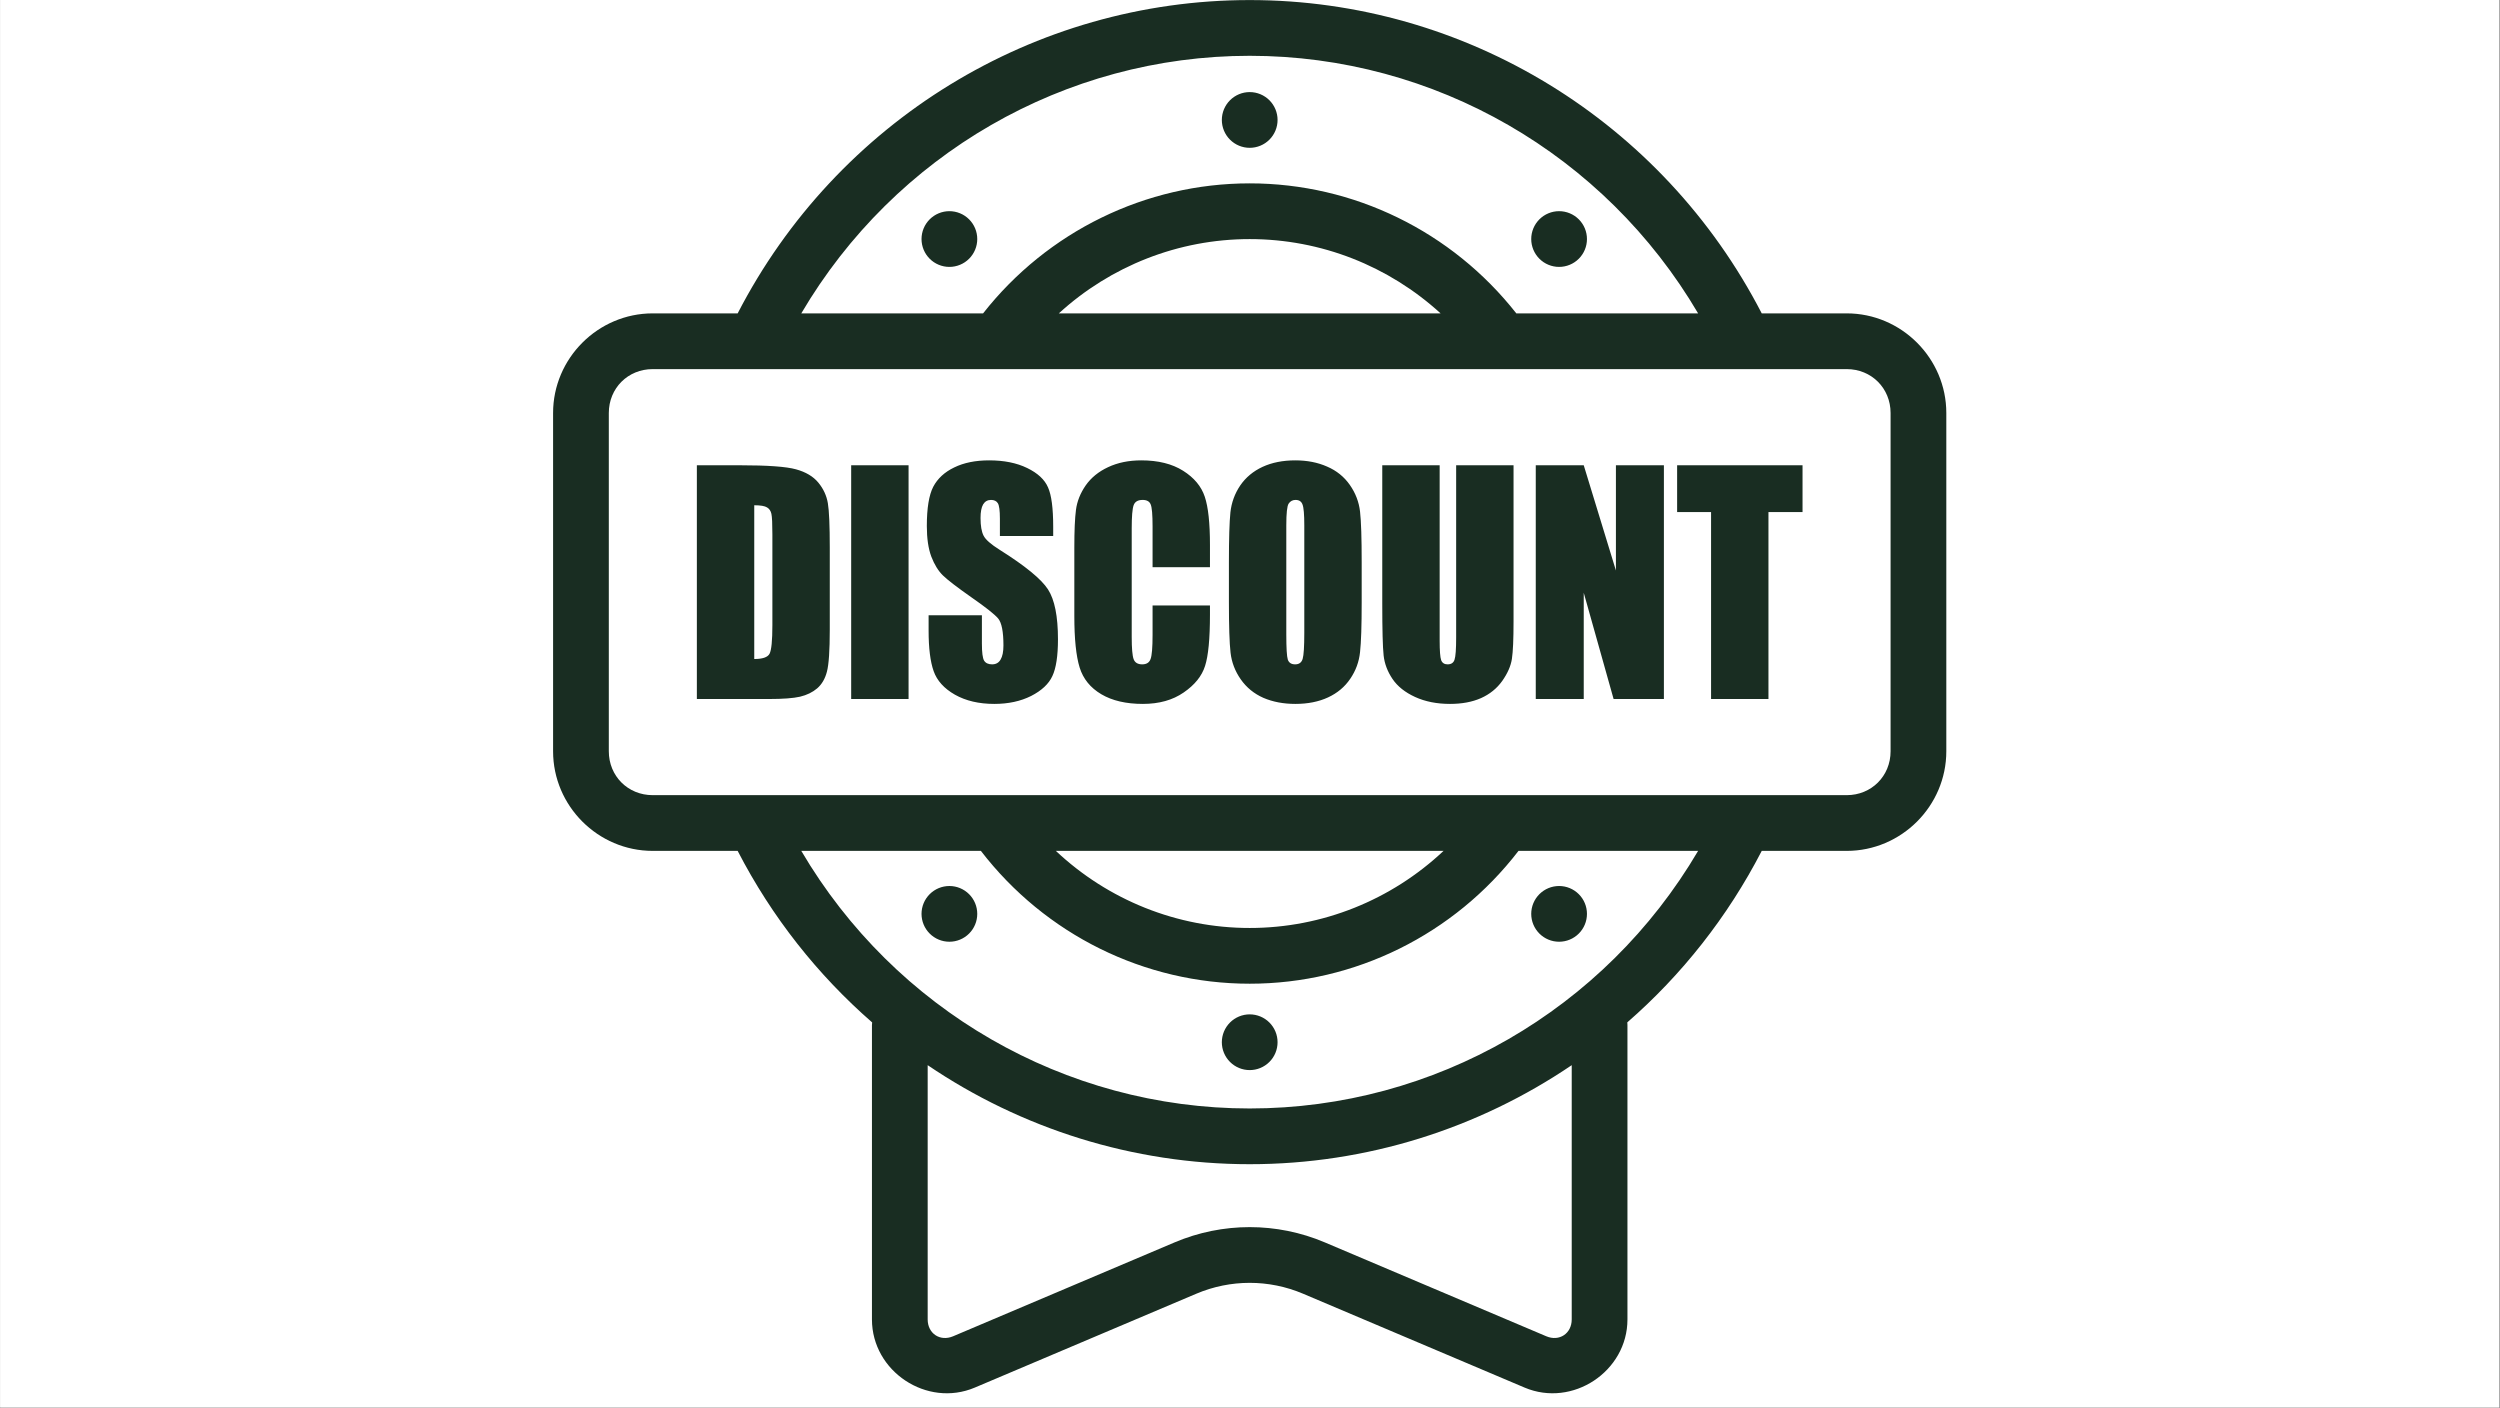 <svg xmlns="http://www.w3.org/2000/svg" xmlns:xlink="http://www.w3.org/1999/xlink" width="2866" viewBox="0 0 2149.5 1210.5" height="1614" preserveAspectRatio="xMidYMid meet"><rect x="0" y="0" width="2149.5" height="1210.5" fill="#808080" stroke="none"/><defs><clipPath id="41ec11d934"><path d="M 0.195 0 L 2148.805 0 L 2148.805 1210 L 0.195 1210 Z M 0.195 0 " clip-rule="nonzero"></path></clipPath><clipPath id="4b1bb849d7"><path d="M 475.551 0 L 1673.555 0 L 1673.555 1198 L 475.551 1198 Z M 475.551 0 " clip-rule="nonzero"></path></clipPath></defs><g clip-path="url(#41ec11d934)"><path fill="#ffffff" d="M 0.195 0 L 2148.805 0 L 2148.805 1210 L 0.195 1210 Z M 0.195 0 " fill-opacity="1" fill-rule="nonzero"></path><path fill="#ffffff" d="M 0.195 0 L 2148.805 0 L 2148.805 1210 L 0.195 1210 Z M 0.195 0 " fill-opacity="1" fill-rule="nonzero"></path></g><g clip-path="url(#4b1bb849d7)"><path fill="#192d22" d="M 1074.492 0.055 C 889.02 0.055 719.43 104.395 634.242 269.441 L 561.195 269.441 C 514.16 269.441 475.543 308.062 475.543 355.098 L 475.543 645.938 C 475.543 692.977 514.16 731.594 561.195 731.594 L 634.242 731.594 C 663.664 788.594 703.148 838.355 749.883 879.074 C 749.785 879.84 749.727 880.605 749.703 881.379 L 749.703 1134.457 C 749.703 1179.164 796.977 1210.488 838.141 1193.043 L 1028.68 1112.301 C 1057.965 1099.891 1091.02 1099.891 1120.301 1112.301 L 1310.844 1193.043 C 1352.008 1210.484 1399.281 1179.164 1399.281 1134.457 L 1399.281 881.379 C 1399.281 880.59 1399.242 879.805 1399.16 879.023 C 1445.871 838.312 1485.332 788.57 1514.742 731.594 L 1587.785 731.594 C 1634.824 731.594 1673.441 692.977 1673.441 645.938 L 1673.441 355.098 C 1673.441 308.062 1634.824 269.441 1587.785 269.441 L 1514.738 269.441 C 1429.551 104.398 1259.961 0.055 1074.492 0.055 Z M 1074.492 47.973 C 1233.637 47.973 1379.734 132.883 1460.035 269.441 L 1303.727 269.441 C 1248.418 199.043 1164.023 157.656 1074.492 157.656 C 984.965 157.656 900.566 199.051 845.258 269.441 L 688.949 269.441 C 769.246 132.879 915.348 47.973 1074.492 47.973 Z M 1074.492 79.176 C 1073.707 79.176 1072.922 79.215 1072.145 79.289 C 1071.363 79.367 1070.586 79.484 1069.816 79.637 C 1069.047 79.789 1068.289 79.98 1067.535 80.207 C 1066.785 80.434 1066.047 80.699 1065.324 81 C 1064.598 81.301 1063.891 81.633 1063.199 82.004 C 1062.504 82.375 1061.832 82.777 1061.18 83.215 C 1060.527 83.648 1059.898 84.117 1059.293 84.613 C 1058.688 85.113 1058.105 85.637 1057.551 86.191 C 1056.996 86.746 1056.469 87.328 1055.973 87.934 C 1055.473 88.543 1055.008 89.172 1054.57 89.824 C 1054.137 90.477 1053.73 91.148 1053.363 91.84 C 1052.992 92.531 1052.656 93.242 1052.355 93.965 C 1052.059 94.691 1051.793 95.43 1051.566 96.18 C 1051.336 96.93 1051.148 97.691 1050.992 98.461 C 1050.84 99.23 1050.727 100.004 1050.648 100.785 C 1050.57 101.566 1050.535 102.348 1050.535 103.133 C 1050.535 103.918 1050.57 104.699 1050.648 105.48 C 1050.727 106.262 1050.84 107.039 1050.992 107.809 C 1051.145 108.578 1051.336 109.336 1051.566 110.09 C 1051.793 110.84 1052.055 111.578 1052.355 112.301 C 1052.656 113.027 1052.992 113.734 1053.363 114.426 C 1053.73 115.121 1054.133 115.793 1054.57 116.445 C 1055.008 117.098 1055.473 117.727 1055.973 118.332 C 1056.469 118.938 1056.996 119.52 1057.551 120.074 C 1058.105 120.629 1058.688 121.156 1059.293 121.652 C 1059.898 122.152 1060.527 122.617 1061.18 123.055 C 1061.832 123.488 1062.504 123.895 1063.199 124.262 C 1063.891 124.633 1064.598 124.969 1065.324 125.27 C 1066.047 125.566 1066.785 125.832 1067.535 126.059 C 1068.289 126.289 1069.047 126.477 1069.816 126.633 C 1070.586 126.785 1071.363 126.898 1072.145 126.977 C 1072.922 127.055 1073.707 127.09 1074.492 127.09 C 1075.277 127.09 1076.059 127.055 1076.84 126.977 C 1077.621 126.898 1078.395 126.785 1079.164 126.633 C 1079.934 126.477 1080.695 126.289 1081.445 126.059 C 1082.195 125.832 1082.934 125.566 1083.66 125.27 C 1084.383 124.969 1085.094 124.633 1085.785 124.262 C 1086.477 123.895 1087.148 123.488 1087.801 123.055 C 1088.453 122.617 1089.082 122.152 1089.691 121.652 C 1090.297 121.156 1090.879 120.629 1091.434 120.074 C 1091.988 119.52 1092.512 118.938 1093.012 118.332 C 1093.508 117.727 1093.977 117.098 1094.41 116.445 C 1094.848 115.793 1095.25 115.121 1095.621 114.426 C 1095.992 113.734 1096.324 113.027 1096.625 112.301 C 1096.926 111.578 1097.191 110.84 1097.418 110.09 C 1097.645 109.336 1097.836 108.578 1097.988 107.809 C 1098.141 107.039 1098.258 106.262 1098.336 105.48 C 1098.41 104.699 1098.449 103.918 1098.449 103.133 C 1098.449 102.348 1098.41 101.566 1098.336 100.785 C 1098.258 100.004 1098.141 99.23 1097.988 98.461 C 1097.836 97.691 1097.645 96.93 1097.418 96.18 C 1097.191 95.43 1096.926 94.691 1096.625 93.965 C 1096.324 93.242 1095.988 92.531 1095.621 91.84 C 1095.25 91.148 1094.848 90.477 1094.41 89.824 C 1093.977 89.172 1093.508 88.543 1093.012 87.934 C 1092.512 87.328 1091.988 86.746 1091.434 86.191 C 1090.879 85.637 1090.297 85.113 1089.691 84.613 C 1089.082 84.117 1088.453 83.648 1087.801 83.215 C 1087.148 82.777 1086.477 82.375 1085.785 82.004 C 1085.094 81.633 1084.383 81.301 1083.66 81 C 1082.934 80.699 1082.195 80.434 1081.445 80.207 C 1080.695 79.98 1079.934 79.789 1079.164 79.637 C 1078.395 79.484 1077.621 79.367 1076.84 79.289 C 1076.059 79.215 1075.277 79.176 1074.492 79.176 Z M 816.281 181.566 C 815.5 181.566 814.715 181.605 813.934 181.68 C 813.152 181.758 812.379 181.871 811.609 182.027 C 810.84 182.18 810.078 182.371 809.328 182.598 C 808.578 182.824 807.84 183.09 807.113 183.391 C 806.391 183.691 805.68 184.023 804.988 184.395 C 804.297 184.766 803.625 185.168 802.973 185.602 C 802.32 186.039 801.691 186.508 801.086 187.004 C 800.477 187.5 799.898 188.027 799.344 188.582 C 798.789 189.137 798.262 189.719 797.762 190.324 C 797.266 190.93 796.797 191.562 796.363 192.215 C 795.926 192.867 795.523 193.539 795.152 194.23 C 794.785 194.922 794.449 195.629 794.148 196.355 C 793.848 197.082 793.586 197.816 793.355 198.57 C 793.129 199.32 792.938 200.078 792.785 200.852 C 792.633 201.621 792.516 202.395 792.441 203.176 C 792.363 203.957 792.324 204.738 792.324 205.523 C 792.324 206.309 792.363 207.09 792.441 207.871 C 792.516 208.652 792.633 209.43 792.785 210.199 C 792.938 210.969 793.129 211.727 793.355 212.477 C 793.586 213.23 793.848 213.969 794.148 214.691 C 794.449 215.418 794.785 216.125 795.152 216.816 C 795.523 217.508 795.926 218.18 796.363 218.832 C 796.797 219.488 797.266 220.117 797.762 220.723 C 798.262 221.328 798.789 221.91 799.344 222.465 C 799.898 223.02 800.477 223.547 801.082 224.043 C 801.691 224.543 802.32 225.008 802.973 225.445 C 803.625 225.879 804.297 226.281 804.988 226.652 C 805.68 227.023 806.391 227.359 807.113 227.656 C 807.84 227.957 808.578 228.223 809.328 228.449 C 810.078 228.676 810.84 228.867 811.609 229.02 C 812.379 229.176 813.152 229.289 813.934 229.367 C 814.715 229.441 815.5 229.48 816.281 229.48 C 817.066 229.48 817.852 229.441 818.633 229.367 C 819.414 229.289 820.188 229.176 820.957 229.02 C 821.727 228.867 822.488 228.676 823.238 228.449 C 823.988 228.223 824.727 227.957 825.449 227.656 C 826.176 227.359 826.883 227.023 827.578 226.652 C 828.27 226.281 828.941 225.879 829.594 225.445 C 830.246 225.008 830.875 224.543 831.48 224.043 C 832.09 223.547 832.668 223.02 833.223 222.465 C 833.777 221.91 834.305 221.328 834.801 220.723 C 835.301 220.117 835.766 219.488 836.203 218.832 C 836.641 218.18 837.043 217.508 837.41 216.816 C 837.781 216.125 838.117 215.418 838.418 214.691 C 838.719 213.969 838.98 213.23 839.211 212.477 C 839.438 211.727 839.629 210.969 839.781 210.199 C 839.934 209.43 840.047 208.652 840.125 207.871 C 840.203 207.09 840.242 206.309 840.242 205.523 C 840.242 204.738 840.203 203.957 840.125 203.176 C 840.047 202.395 839.934 201.617 839.781 200.848 C 839.629 200.078 839.438 199.32 839.211 198.57 C 838.98 197.816 838.719 197.082 838.418 196.355 C 838.117 195.629 837.781 194.922 837.41 194.23 C 837.043 193.539 836.641 192.867 836.203 192.215 C 835.766 191.562 835.301 190.93 834.801 190.324 C 834.305 189.719 833.777 189.137 833.223 188.582 C 832.668 188.027 832.09 187.5 831.48 187.004 C 830.875 186.508 830.246 186.039 829.594 185.602 C 828.941 185.168 828.27 184.766 827.578 184.395 C 826.883 184.023 826.176 183.691 825.449 183.391 C 824.727 183.09 823.988 182.824 823.238 182.598 C 822.488 182.371 821.727 182.18 820.957 182.027 C 820.188 181.871 819.414 181.758 818.633 181.68 C 817.852 181.605 817.066 181.566 816.281 181.566 Z M 1340.508 181.566 C 1339.723 181.566 1338.941 181.605 1338.16 181.68 C 1337.379 181.758 1336.602 181.871 1335.832 182.027 C 1335.062 182.18 1334.305 182.371 1333.551 182.598 C 1332.801 182.824 1332.062 183.09 1331.34 183.391 C 1330.613 183.691 1329.906 184.023 1329.215 184.395 C 1328.52 184.766 1327.848 185.168 1327.195 185.602 C 1326.543 186.039 1325.914 186.508 1325.309 187.004 C 1324.703 187.5 1324.121 188.027 1323.566 188.582 C 1323.012 189.137 1322.484 189.719 1321.988 190.324 C 1321.488 190.93 1321.023 191.562 1320.586 192.215 C 1320.152 192.867 1319.746 193.539 1319.379 194.23 C 1319.008 194.922 1318.672 195.629 1318.371 196.355 C 1318.07 197.082 1317.809 197.816 1317.582 198.57 C 1317.352 199.32 1317.16 200.078 1317.008 200.852 C 1316.855 201.621 1316.742 202.395 1316.664 203.176 C 1316.586 203.957 1316.551 204.738 1316.551 205.523 C 1316.551 206.309 1316.586 207.09 1316.664 207.871 C 1316.742 208.652 1316.855 209.43 1317.008 210.199 C 1317.16 210.969 1317.352 211.727 1317.582 212.477 C 1317.809 213.23 1318.07 213.969 1318.371 214.691 C 1318.672 215.418 1319.008 216.125 1319.379 216.816 C 1319.746 217.508 1320.152 218.18 1320.586 218.832 C 1321.023 219.488 1321.488 220.117 1321.988 220.723 C 1322.484 221.328 1323.012 221.91 1323.566 222.465 C 1324.121 223.02 1324.703 223.547 1325.309 224.043 C 1325.914 224.543 1326.543 225.008 1327.195 225.445 C 1327.848 225.879 1328.52 226.281 1329.215 226.652 C 1329.906 227.023 1330.613 227.359 1331.34 227.656 C 1332.062 227.957 1332.801 228.223 1333.551 228.449 C 1334.305 228.676 1335.062 228.867 1335.832 229.02 C 1336.602 229.176 1337.379 229.289 1338.16 229.367 C 1338.941 229.441 1339.723 229.48 1340.508 229.48 C 1341.293 229.48 1342.074 229.441 1342.855 229.367 C 1343.637 229.289 1344.41 229.176 1345.18 229.02 C 1345.949 228.867 1346.711 228.676 1347.461 228.449 C 1348.211 228.223 1348.949 227.957 1349.676 227.656 C 1350.398 227.359 1351.109 227.023 1351.801 226.652 C 1352.492 226.281 1353.164 225.879 1353.816 225.445 C 1354.469 225.008 1355.098 224.543 1355.707 224.043 C 1356.312 223.547 1356.895 223.02 1357.449 222.465 C 1358.004 221.91 1358.527 221.328 1359.027 220.723 C 1359.523 220.117 1359.992 219.488 1360.426 218.832 C 1360.863 218.18 1361.266 217.508 1361.637 216.816 C 1362.008 216.125 1362.34 215.418 1362.641 214.691 C 1362.941 213.969 1363.207 213.23 1363.434 212.477 C 1363.66 211.727 1363.852 210.969 1364.004 210.199 C 1364.156 209.43 1364.273 208.652 1364.348 207.871 C 1364.426 207.09 1364.465 206.309 1364.465 205.523 C 1364.465 204.738 1364.426 203.957 1364.348 203.176 C 1364.273 202.395 1364.156 201.617 1364.004 200.848 C 1363.852 200.078 1363.66 199.32 1363.434 198.57 C 1363.207 197.816 1362.941 197.082 1362.641 196.355 C 1362.34 195.629 1362.008 194.922 1361.637 194.23 C 1361.266 193.539 1360.863 192.867 1360.426 192.215 C 1359.992 191.562 1359.523 190.93 1359.027 190.324 C 1358.527 189.719 1358.004 189.137 1357.449 188.582 C 1356.895 188.027 1356.312 187.5 1355.707 187.004 C 1355.098 186.508 1354.469 186.039 1353.816 185.602 C 1353.164 185.168 1352.492 184.766 1351.801 184.395 C 1351.109 184.023 1350.398 183.691 1349.676 183.391 C 1348.949 183.09 1348.211 182.824 1347.461 182.598 C 1346.711 182.371 1345.949 182.18 1345.18 182.027 C 1344.41 181.871 1343.637 181.758 1342.855 181.68 C 1342.074 181.605 1341.293 181.566 1340.508 181.566 Z M 1074.492 205.57 C 1135.715 205.57 1194.043 228.699 1238.605 269.441 L 910.383 269.441 C 954.941 228.695 1013.266 205.57 1074.492 205.57 Z M 561.195 317.359 L 1587.785 317.359 C 1609.105 317.359 1625.523 333.777 1625.523 355.098 L 1625.523 645.938 C 1625.523 667.258 1609.105 683.676 1587.785 683.676 L 561.195 683.676 C 539.875 683.676 523.457 667.258 523.457 645.938 L 523.457 355.098 C 523.457 333.777 539.875 317.359 561.195 317.359 Z M 850.453 395.82 C 838.73 395.82 828.73 397.848 820.449 401.902 C 812.164 405.875 806.148 411.418 802.398 418.535 C 798.727 425.652 796.887 436.906 796.887 452.297 C 796.887 462.973 798.18 471.746 800.758 478.613 C 803.414 485.484 806.734 490.863 810.719 494.75 C 814.703 498.641 822.832 504.887 835.098 513.492 C 847.367 522.016 855.062 528.098 858.188 531.742 C 861.234 535.383 862.758 543.117 862.758 554.953 C 862.758 560.332 861.938 564.387 860.297 567.117 C 858.734 569.848 856.312 571.211 853.031 571.211 C 849.746 571.211 847.445 570.137 846.117 567.988 C 844.867 565.836 844.238 560.996 844.238 553.465 L 844.238 529.012 L 798.414 529.012 L 798.414 542.168 C 798.414 557.23 799.855 568.855 802.75 577.047 C 805.641 585.242 811.734 591.984 821.031 597.281 C 830.41 602.578 841.699 605.223 854.906 605.223 C 866.938 605.223 877.488 602.949 886.551 598.398 C 895.617 593.762 901.711 588.055 904.836 581.27 C 908.039 574.484 909.641 563.93 909.641 549.617 C 909.641 529.922 906.789 515.645 901.082 506.789 C 895.379 497.938 881.551 486.598 859.594 472.777 C 851.938 467.98 847.285 463.883 845.645 460.492 C 843.926 457.098 843.066 452.051 843.066 445.348 C 843.066 440.133 843.809 436.246 845.293 433.68 C 846.855 431.113 849.121 429.832 852.09 429.832 C 854.824 429.832 856.781 430.781 857.953 432.684 C 859.125 434.586 859.711 439.016 859.711 445.965 L 859.711 460.863 L 905.539 460.863 L 905.539 452.918 C 905.539 436.945 904.055 425.652 901.082 419.031 C 898.191 412.328 892.215 406.785 883.152 402.398 C 874.168 398.012 863.266 395.82 850.453 395.82 Z M 981.254 395.82 C 970.551 395.82 961.055 397.766 952.773 401.652 C 944.57 405.461 938.121 410.715 933.434 417.418 C 928.824 424.121 926.051 431.113 925.113 438.395 C 924.172 445.594 923.707 456.434 923.707 470.918 L 923.707 529.629 C 923.707 549.324 925.23 564.098 928.277 573.945 C 931.324 583.711 937.535 591.363 946.914 596.91 C 956.289 602.453 968.203 605.223 982.66 605.223 C 996.566 605.223 1008.25 601.957 1017.707 595.418 C 1027.238 588.883 1033.371 581.27 1036.105 572.578 C 1038.918 563.891 1040.324 549.16 1040.324 528.391 L 1040.324 520.57 L 990.98 520.57 L 990.98 545.766 C 990.98 556.773 990.395 563.766 989.223 566.742 C 988.129 569.723 985.746 571.211 982.074 571.211 C 978.246 571.211 975.785 569.723 974.691 566.742 C 973.598 563.766 973.047 557.395 973.047 547.629 L 973.047 454.285 C 973.047 444.105 973.598 437.484 974.691 434.422 C 975.785 431.359 978.363 429.832 982.426 429.832 C 986.02 429.832 988.328 431.113 989.344 433.68 C 990.438 436.16 990.98 442.492 990.98 452.668 L 990.98 487.676 L 1040.324 487.676 L 1040.324 468.559 C 1040.324 449.773 1038.84 435.953 1035.871 427.102 C 1032.902 418.164 1026.691 410.715 1017.234 404.758 C 1007.781 398.797 995.789 395.82 981.254 395.82 Z M 1113.695 395.82 C 1102.992 395.82 1093.613 397.68 1085.566 401.402 C 1077.52 405.129 1071.109 410.469 1066.344 417.418 C 1061.656 424.371 1058.844 432.066 1057.906 440.508 C 1057.047 448.863 1056.617 463.141 1056.617 483.332 L 1056.617 517.715 C 1056.617 538.402 1057.086 552.883 1058.023 561.16 C 1058.961 569.434 1061.891 577.09 1066.816 584.125 C 1071.738 591.156 1078.223 596.453 1086.273 600.012 C 1094.398 603.488 1103.539 605.223 1113.695 605.223 C 1124.402 605.223 1133.777 603.363 1141.828 599.641 C 1149.875 595.914 1156.242 590.578 1160.934 583.629 C 1165.699 576.676 1168.508 569.023 1169.367 560.664 C 1170.305 552.223 1170.777 537.906 1170.777 517.715 L 1170.777 483.332 C 1170.777 462.645 1170.305 448.16 1169.367 439.883 C 1168.43 431.609 1165.5 423.953 1160.578 416.922 C 1155.656 409.887 1149.133 404.633 1141.004 401.156 C 1132.957 397.598 1123.855 395.82 1113.695 395.82 Z M 599.16 400.039 L 599.16 601.008 L 661.398 601.008 C 673.195 601.008 682.023 600.344 687.887 599.02 C 693.746 597.613 698.668 595.215 702.652 591.82 C 706.637 588.344 709.414 583.586 710.977 577.543 C 712.617 571.422 713.438 559.34 713.438 541.297 L 713.438 470.918 C 713.438 451.883 712.891 439.141 711.797 432.684 C 710.703 426.148 707.965 420.23 703.59 414.934 C 699.215 409.637 692.809 405.832 684.371 403.516 C 676.012 401.195 659.914 400.039 636.082 400.039 Z M 731.84 400.039 L 731.84 601.008 L 781.184 601.008 L 781.184 400.039 Z M 1188.473 400.039 L 1188.473 518.953 C 1188.473 541.629 1188.863 556.523 1189.648 563.641 C 1190.426 570.676 1192.969 577.379 1197.266 583.75 C 1201.562 590.121 1208.047 595.297 1216.723 599.27 C 1225.395 603.238 1235.398 605.223 1246.727 605.223 C 1256.965 605.223 1265.828 603.57 1273.332 600.258 C 1280.91 596.867 1287.004 591.945 1291.617 585.488 C 1296.227 578.953 1299 572.621 1299.938 566.496 C 1300.875 560.289 1301.344 549.574 1301.344 534.348 L 1301.344 400.039 L 1252 400.039 L 1252 548.125 C 1252 558.137 1251.531 564.512 1250.594 567.242 C 1249.734 569.891 1247.742 571.215 1244.617 571.215 C 1241.883 571.215 1240.043 570.016 1239.105 567.613 C 1238.246 565.133 1237.816 559.504 1237.816 550.73 L 1237.816 400.039 Z M 1320.449 400.039 L 1320.449 601.008 L 1361.703 601.008 L 1361.703 509.645 L 1387.371 601.008 L 1430.621 601.008 L 1430.621 400.039 L 1389.367 400.039 L 1389.367 490.531 L 1361.703 400.039 Z M 1441.992 400.039 L 1441.992 440.258 L 1471.176 440.258 L 1471.176 601.008 L 1520.52 601.008 L 1520.52 440.258 L 1549.82 440.258 L 1549.82 400.039 Z M 1113.93 429.832 C 1116.977 429.832 1118.969 431.156 1119.906 433.805 C 1120.926 436.367 1121.43 442.328 1121.43 451.68 L 1121.43 544.027 C 1121.43 555.863 1120.961 563.352 1120.023 566.496 C 1119.086 569.641 1116.938 571.215 1113.578 571.215 C 1110.297 571.215 1108.188 569.848 1107.25 567.117 C 1106.391 564.387 1105.961 557.188 1105.961 545.52 L 1105.961 451.68 C 1105.961 441.332 1106.625 435.125 1107.953 433.059 C 1109.359 430.906 1111.352 429.832 1113.93 429.832 Z M 648.504 434.422 C 653.895 434.422 657.566 435.043 659.523 436.285 C 661.477 437.445 662.727 439.305 663.273 441.871 C 663.82 444.434 664.094 450.27 664.094 459.371 L 664.094 537.453 C 664.094 550.859 663.273 559.09 661.633 562.152 C 659.992 565.129 655.613 566.621 648.504 566.621 Z M 688.949 731.594 L 843.371 731.594 C 898.637 803.453 983.945 845.793 1074.492 845.793 C 1165.035 845.793 1250.344 803.453 1305.609 731.594 L 1460.035 731.594 C 1379.734 868.156 1233.637 953.066 1074.492 953.066 C 915.344 953.066 769.246 868.156 688.945 731.594 Z M 907.816 731.594 L 1241.164 731.594 C 1196.289 773.828 1136.902 797.875 1074.492 797.875 C 1012.082 797.875 952.691 773.828 907.816 731.594 Z M 816.281 761.785 C 815.496 761.785 814.715 761.824 813.934 761.902 C 813.152 761.98 812.379 762.094 811.609 762.246 C 810.84 762.398 810.078 762.59 809.328 762.816 C 808.578 763.047 807.84 763.309 807.113 763.609 C 806.391 763.91 805.68 764.246 804.988 764.617 C 804.297 764.984 803.625 765.387 802.973 765.824 C 802.32 766.262 801.691 766.727 801.082 767.227 C 800.477 767.723 799.898 768.25 799.344 768.805 C 798.785 769.359 798.262 769.938 797.762 770.547 C 797.266 771.152 796.797 771.781 796.363 772.434 C 795.926 773.086 795.523 773.758 795.152 774.449 C 794.785 775.145 794.449 775.852 794.148 776.574 C 793.848 777.301 793.586 778.039 793.355 778.789 C 793.129 779.539 792.938 780.301 792.785 781.07 C 792.633 781.84 792.516 782.617 792.441 783.395 C 792.363 784.176 792.324 784.961 792.324 785.746 C 792.324 786.527 792.363 787.312 792.441 788.094 C 792.516 788.875 792.633 789.648 792.785 790.418 C 792.938 791.188 793.129 791.949 793.355 792.699 C 793.586 793.449 793.848 794.188 794.148 794.914 C 794.449 795.637 794.785 796.348 795.152 797.039 C 795.523 797.73 795.926 798.402 796.363 799.055 C 796.797 799.707 797.266 800.336 797.762 800.941 C 798.262 801.551 798.785 802.129 799.344 802.684 C 799.898 803.238 800.477 803.766 801.082 804.266 C 801.691 804.762 802.32 805.23 802.973 805.664 C 803.625 806.102 804.297 806.504 804.988 806.875 C 805.68 807.242 806.391 807.578 807.113 807.879 C 807.84 808.18 808.578 808.441 809.328 808.672 C 810.078 808.898 810.84 809.09 811.609 809.242 C 812.379 809.395 813.152 809.512 813.934 809.586 C 814.715 809.664 815.496 809.703 816.281 809.703 C 817.066 809.703 817.852 809.664 818.633 809.586 C 819.41 809.512 820.188 809.395 820.957 809.242 C 821.727 809.09 822.484 808.898 823.238 808.672 C 823.988 808.441 824.727 808.18 825.449 807.879 C 826.176 807.578 826.883 807.242 827.574 806.875 C 828.27 806.504 828.941 806.102 829.594 805.664 C 830.246 805.23 830.875 804.762 831.48 804.266 C 832.09 803.766 832.668 803.238 833.223 802.684 C 833.777 802.129 834.305 801.551 834.801 800.941 C 835.301 800.336 835.766 799.707 836.203 799.055 C 836.641 798.402 837.043 797.73 837.41 797.039 C 837.781 796.348 838.117 795.637 838.418 794.914 C 838.719 794.188 838.98 793.449 839.211 792.699 C 839.438 791.949 839.629 791.188 839.781 790.418 C 839.934 789.648 840.047 788.875 840.125 788.094 C 840.203 787.312 840.242 786.527 840.242 785.746 C 840.242 784.961 840.203 784.176 840.125 783.395 C 840.047 782.613 839.934 781.84 839.781 781.07 C 839.629 780.301 839.438 779.539 839.211 778.789 C 838.98 778.039 838.719 777.301 838.418 776.574 C 838.117 775.852 837.781 775.145 837.41 774.449 C 837.043 773.758 836.641 773.086 836.203 772.434 C 835.766 771.781 835.301 771.152 834.801 770.547 C 834.305 769.938 833.777 769.359 833.223 768.805 C 832.668 768.25 832.09 767.723 831.48 767.227 C 830.875 766.727 830.246 766.262 829.594 765.824 C 828.941 765.387 828.27 764.984 827.574 764.617 C 826.883 764.246 826.176 763.91 825.449 763.609 C 824.727 763.309 823.988 763.047 823.238 762.816 C 822.484 762.59 821.727 762.398 820.957 762.246 C 820.188 762.094 819.41 761.98 818.633 761.902 C 817.852 761.824 817.066 761.785 816.281 761.785 Z M 1340.508 761.785 C 1339.723 761.785 1338.938 761.824 1338.16 761.902 C 1337.379 761.98 1336.602 762.094 1335.832 762.246 C 1335.062 762.398 1334.305 762.59 1333.551 762.816 C 1332.801 763.047 1332.062 763.309 1331.34 763.609 C 1330.613 763.91 1329.906 764.246 1329.215 764.617 C 1328.52 764.984 1327.848 765.387 1327.195 765.824 C 1326.543 766.262 1325.914 766.727 1325.309 767.227 C 1324.703 767.723 1324.121 768.25 1323.566 768.805 C 1323.012 769.359 1322.484 769.938 1321.988 770.547 C 1321.488 771.152 1321.023 771.781 1320.586 772.434 C 1320.148 773.086 1319.746 773.758 1319.379 774.449 C 1319.008 775.145 1318.672 775.852 1318.371 776.574 C 1318.07 777.301 1317.809 778.039 1317.578 778.789 C 1317.352 779.539 1317.16 780.301 1317.008 781.07 C 1316.855 781.84 1316.742 782.617 1316.664 783.395 C 1316.586 784.176 1316.547 784.961 1316.547 785.746 C 1316.547 786.527 1316.586 787.312 1316.664 788.094 C 1316.742 788.875 1316.855 789.648 1317.008 790.418 C 1317.16 791.188 1317.352 791.949 1317.578 792.699 C 1317.809 793.449 1318.07 794.188 1318.371 794.914 C 1318.672 795.637 1319.008 796.348 1319.379 797.039 C 1319.746 797.73 1320.148 798.402 1320.586 799.055 C 1321.023 799.707 1321.488 800.336 1321.988 800.941 C 1322.484 801.551 1323.012 802.129 1323.566 802.684 C 1324.121 803.238 1324.699 803.766 1325.309 804.266 C 1325.914 804.762 1326.543 805.23 1327.195 805.664 C 1327.848 806.102 1328.52 806.504 1329.211 806.875 C 1329.906 807.242 1330.613 807.578 1331.336 807.879 C 1332.062 808.18 1332.801 808.441 1333.551 808.672 C 1334.301 808.898 1335.062 809.09 1335.832 809.242 C 1336.602 809.395 1337.379 809.512 1338.16 809.586 C 1338.938 809.664 1339.723 809.703 1340.508 809.703 C 1341.293 809.703 1342.074 809.664 1342.855 809.586 C 1343.637 809.512 1344.41 809.395 1345.18 809.242 C 1345.949 809.09 1346.711 808.898 1347.461 808.672 C 1348.211 808.441 1348.949 808.18 1349.676 807.879 C 1350.398 807.578 1351.109 807.242 1351.801 806.875 C 1352.492 806.504 1353.164 806.102 1353.816 805.664 C 1354.469 805.23 1355.098 804.762 1355.707 804.266 C 1356.312 803.766 1356.891 803.238 1357.445 802.684 C 1358.004 802.129 1358.527 801.551 1359.027 800.941 C 1359.523 800.336 1359.992 799.707 1360.426 799.055 C 1360.863 798.402 1361.266 797.73 1361.637 797.039 C 1362.004 796.348 1362.34 795.637 1362.641 794.914 C 1362.941 794.188 1363.203 793.449 1363.434 792.699 C 1363.66 791.949 1363.852 791.188 1364.004 790.418 C 1364.156 789.648 1364.273 788.875 1364.348 788.094 C 1364.426 787.312 1364.465 786.527 1364.465 785.746 C 1364.465 784.961 1364.426 784.176 1364.348 783.395 C 1364.273 782.613 1364.156 781.84 1364.004 781.07 C 1363.852 780.301 1363.66 779.539 1363.434 778.789 C 1363.203 778.039 1362.941 777.301 1362.641 776.574 C 1362.34 775.852 1362.004 775.145 1361.637 774.449 C 1361.266 773.758 1360.863 773.086 1360.426 772.434 C 1359.992 771.781 1359.523 771.152 1359.027 770.547 C 1358.527 769.938 1358.004 769.359 1357.445 768.805 C 1356.891 768.25 1356.312 767.723 1355.707 767.227 C 1355.098 766.727 1354.469 766.262 1353.816 765.824 C 1353.164 765.387 1352.492 764.984 1351.801 764.617 C 1351.109 764.246 1350.398 763.91 1349.676 763.609 C 1348.949 763.309 1348.211 763.047 1347.461 762.816 C 1346.711 762.59 1345.949 762.398 1345.18 762.246 C 1344.41 762.094 1343.637 761.98 1342.855 761.902 C 1342.074 761.824 1341.293 761.785 1340.508 761.785 Z M 1074.492 872.145 C 1073.707 872.145 1072.922 872.184 1072.141 872.262 C 1071.363 872.336 1070.586 872.453 1069.816 872.605 C 1069.047 872.758 1068.285 872.949 1067.535 873.176 C 1066.785 873.406 1066.047 873.668 1065.324 873.969 C 1064.598 874.27 1063.891 874.605 1063.199 874.973 C 1062.504 875.344 1061.832 875.746 1061.18 876.184 C 1060.527 876.617 1059.898 877.086 1059.293 877.582 C 1058.688 878.082 1058.105 878.609 1057.551 879.164 C 1056.996 879.719 1056.469 880.297 1055.973 880.906 C 1055.473 881.512 1055.008 882.141 1054.57 882.793 C 1054.133 883.445 1053.73 884.117 1053.363 884.809 C 1052.992 885.5 1052.656 886.211 1052.355 886.934 C 1052.055 887.66 1051.793 888.398 1051.566 889.148 C 1051.336 889.898 1051.145 890.66 1050.992 891.43 C 1050.84 892.199 1050.727 892.973 1050.648 893.754 C 1050.57 894.535 1050.531 895.32 1050.531 896.102 C 1050.531 896.887 1050.57 897.672 1050.648 898.453 C 1050.727 899.234 1050.84 900.008 1050.992 900.777 C 1051.145 901.547 1051.336 902.309 1051.562 903.059 C 1051.793 903.809 1052.055 904.547 1052.355 905.273 C 1052.656 905.996 1052.992 906.703 1053.363 907.398 C 1053.73 908.09 1054.133 908.762 1054.57 909.414 C 1055.008 910.066 1055.473 910.695 1055.973 911.301 C 1056.469 911.91 1056.996 912.488 1057.551 913.043 C 1058.105 913.598 1058.684 914.125 1059.293 914.621 C 1059.898 915.121 1060.527 915.586 1061.18 916.023 C 1061.832 916.461 1062.504 916.863 1063.195 917.234 C 1063.891 917.602 1064.598 917.938 1065.32 918.238 C 1066.047 918.539 1066.785 918.801 1067.535 919.031 C 1068.285 919.258 1069.047 919.449 1069.816 919.602 C 1070.586 919.754 1071.363 919.867 1072.141 919.945 C 1072.922 920.023 1073.707 920.062 1074.492 920.062 C 1075.277 920.062 1076.059 920.023 1076.84 919.945 C 1077.621 919.867 1078.395 919.754 1079.164 919.602 C 1079.934 919.449 1080.695 919.258 1081.445 919.031 C 1082.195 918.801 1082.934 918.539 1083.66 918.238 C 1084.383 917.938 1085.094 917.602 1085.785 917.23 C 1086.477 916.863 1087.148 916.461 1087.801 916.023 C 1088.453 915.586 1089.082 915.121 1089.691 914.621 C 1090.297 914.125 1090.875 913.598 1091.43 913.043 C 1091.988 912.488 1092.512 911.91 1093.012 911.301 C 1093.508 910.695 1093.977 910.066 1094.41 909.414 C 1094.848 908.762 1095.25 908.09 1095.621 907.398 C 1095.988 906.703 1096.324 905.996 1096.625 905.273 C 1096.926 904.547 1097.188 903.809 1097.418 903.059 C 1097.645 902.309 1097.836 901.547 1097.988 900.777 C 1098.141 900.008 1098.258 899.234 1098.332 898.453 C 1098.41 897.672 1098.449 896.887 1098.449 896.102 C 1098.449 895.32 1098.41 894.535 1098.332 893.754 C 1098.258 892.973 1098.141 892.199 1097.988 891.43 C 1097.836 890.66 1097.645 889.898 1097.418 889.148 C 1097.188 888.398 1096.926 887.66 1096.625 886.934 C 1096.324 886.211 1095.988 885.5 1095.621 884.809 C 1095.25 884.117 1094.848 883.445 1094.41 882.793 C 1093.977 882.141 1093.508 881.512 1093.012 880.906 C 1092.512 880.297 1091.988 879.719 1091.43 879.164 C 1090.875 878.609 1090.297 878.082 1089.691 877.582 C 1089.082 877.086 1088.453 876.617 1087.801 876.184 C 1087.148 875.746 1086.477 875.344 1085.785 874.973 C 1085.094 874.605 1084.383 874.27 1083.66 873.969 C 1082.934 873.668 1082.195 873.406 1081.445 873.176 C 1080.695 872.949 1079.934 872.758 1079.164 872.605 C 1078.395 872.453 1077.621 872.336 1076.84 872.262 C 1076.059 872.184 1075.277 872.145 1074.492 872.145 Z M 797.617 915.832 C 877.945 970.27 973.883 1000.98 1074.492 1000.98 C 1175.102 1000.98 1271.035 970.27 1351.363 915.832 L 1351.363 1134.457 C 1351.363 1146.57 1340.688 1153.664 1329.535 1148.941 L 1138.996 1068.176 C 1097.781 1050.711 1051.199 1050.711 1009.988 1068.176 L 819.445 1148.941 C 808.293 1153.664 797.617 1146.57 797.617 1134.457 Z M 797.617 915.832 " fill-opacity="1" fill-rule="nonzero"></path></g></svg>